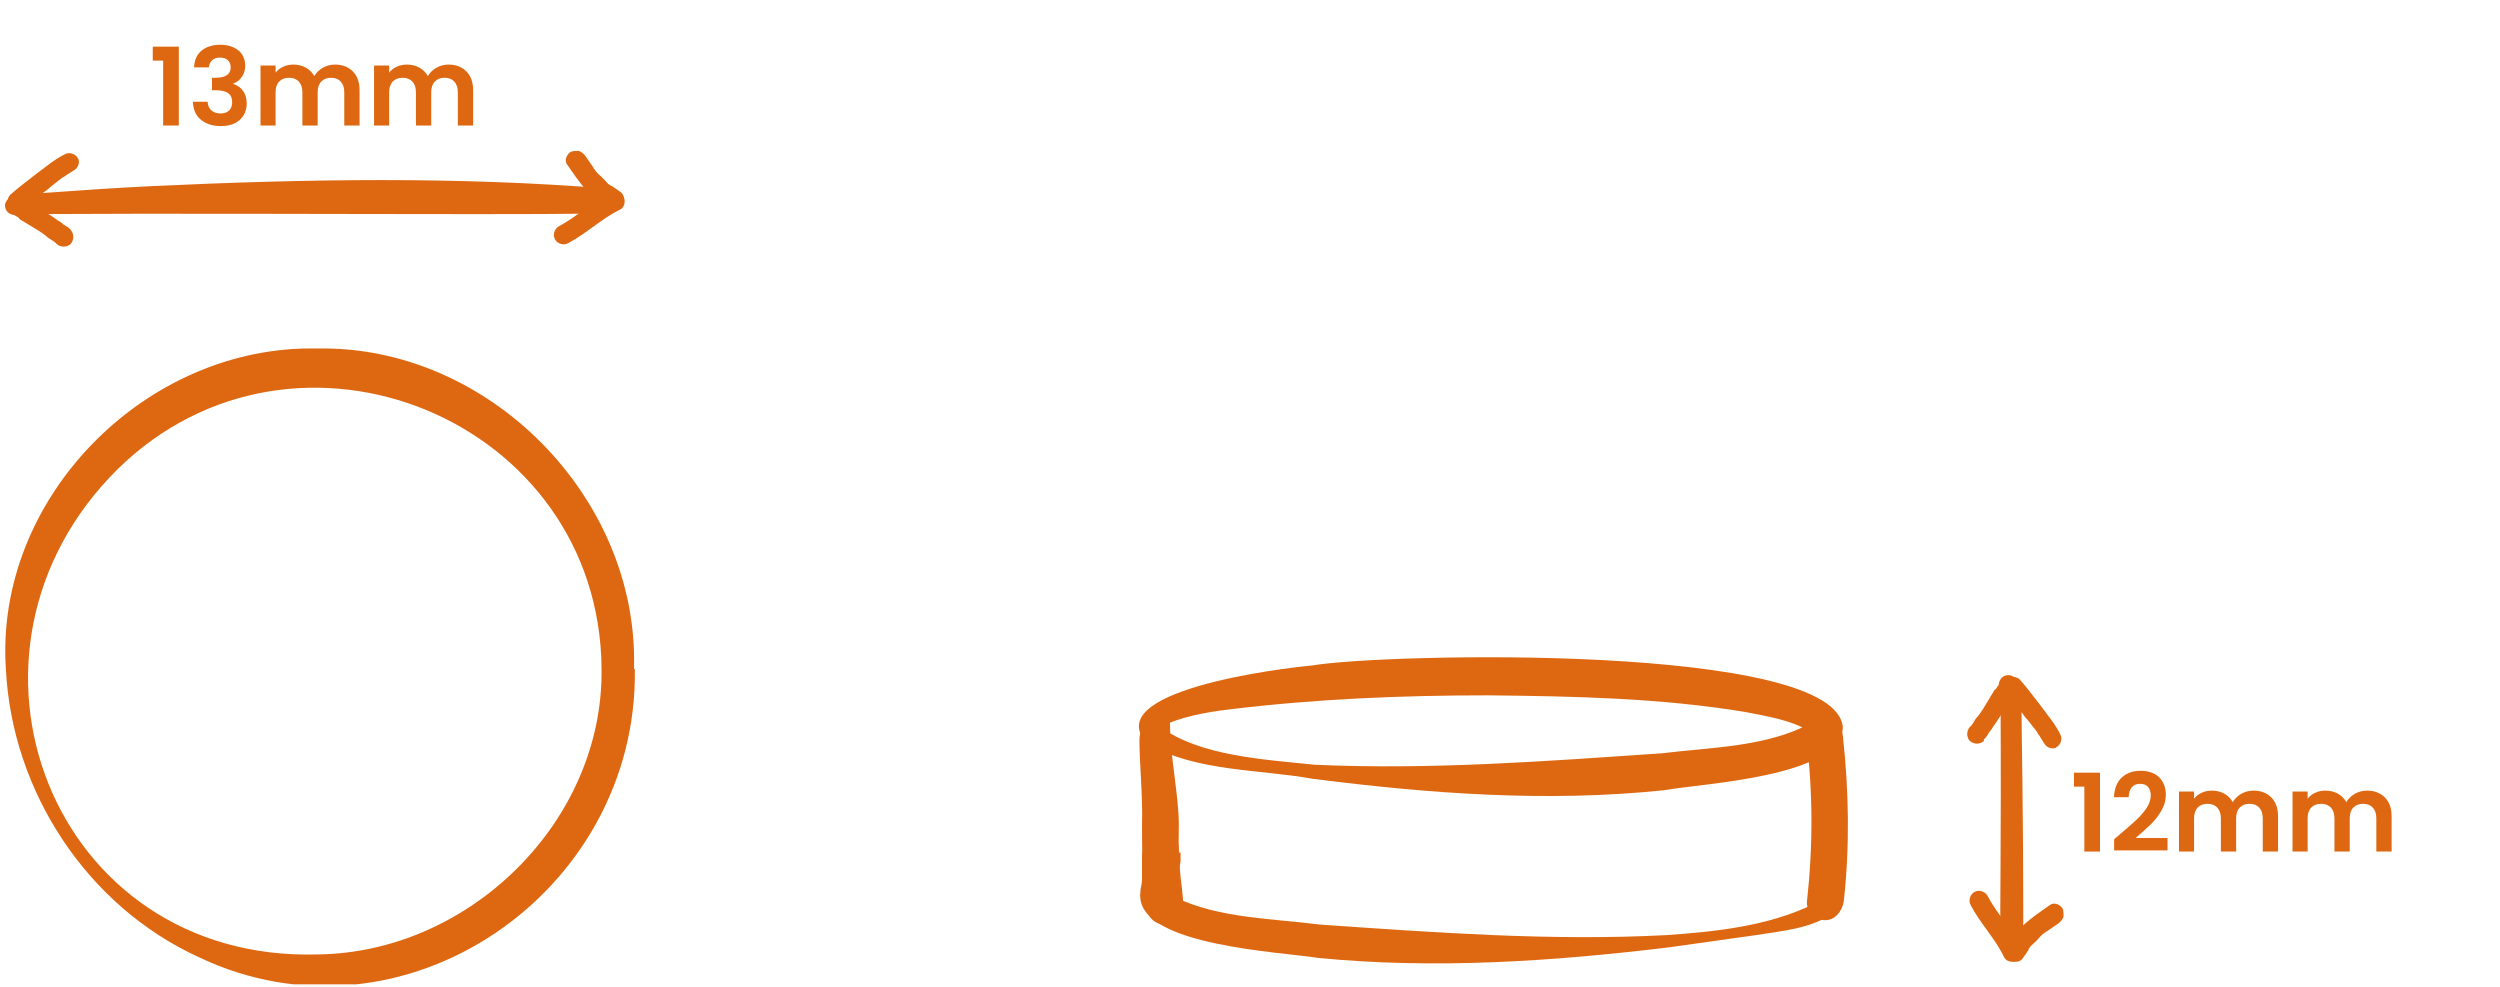 <svg xmlns="http://www.w3.org/2000/svg" xmlns:xlink="http://www.w3.org/1999/xlink" width="276" viewBox="0 0 206.88 81.75" height="109" preserveAspectRatio="xMidYMid meet"><defs><g></g><clipPath id="107bc3a0de"><path d="M 0.254 12 L 52 12 L 52 18 L 0.254 18 Z M 0.254 12 " clip-rule="nonzero"></path></clipPath><clipPath id="2bb6d8e3a7"><path d="M 0.254 28 L 53 28 L 53 81.5 L 0.254 81.5 Z M 0.254 28 " clip-rule="nonzero"></path></clipPath><clipPath id="21a594b643"><path d="M 0.254 16 L 7 16 L 7 21 L 0.254 21 Z M 0.254 16 " clip-rule="nonzero"></path></clipPath></defs><g clip-path="url(#107bc3a0de)"><path fill="#dd6811" d="M 50.328 15.621 C 37.852 14.602 25.23 14.82 12.684 15.402 C 9.566 15.547 6.52 15.766 3.473 15.984 C 3.691 15.84 3.906 15.691 4.125 15.473 C 4.488 15.184 4.777 14.965 5.141 14.676 C 5.141 14.676 5.211 14.676 5.285 14.602 C 5.211 14.602 5.285 14.602 5.285 14.602 C 5.359 14.602 5.43 14.457 5.504 14.457 C 5.719 14.312 5.867 14.238 6.082 14.094 C 6.445 13.875 6.59 13.367 6.375 13.074 C 6.156 12.711 5.648 12.566 5.285 12.785 C 4.414 13.219 3.762 13.801 2.965 14.383 C 2.238 14.965 1.512 15.473 0.789 16.129 C 0.496 16.418 0.496 16.93 0.789 17.219 C 0.934 17.363 1.152 17.438 1.367 17.438 C 1.512 17.582 1.66 17.73 1.875 17.73 C 14.426 17.656 26.973 17.73 39.52 17.73 C 43.074 17.73 46.703 17.73 50.258 17.656 C 51.27 17.656 51.27 15.84 50.258 15.766 Z M 50.328 15.621 " fill-opacity="1" fill-rule="nonzero"></path></g><g clip-path="url(#2bb6d8e3a7)"><path fill="#dd6811" d="M 52.504 55.395 C 52.793 73.938 33.281 87.316 16.383 79.246 C 7.172 75.027 0.934 65.574 0.426 55.395 C -0.516 41.215 12.031 28.562 26.176 28.855 C 40.391 28.562 52.867 41.215 52.434 55.395 Z M 49.75 55.395 C 49.602 34.672 24.434 24.418 9.711 38.816 C -5.668 54.012 4.195 79.68 26.246 79.027 C 38.797 78.879 49.895 68.047 49.75 55.395 Z M 49.75 55.395 " fill-opacity="1" fill-rule="nonzero"></path></g><path fill="#dd6811" d="M 152.527 60.266 C 152.238 64.34 140.996 64.848 137.73 65.43 C 128.012 66.445 118.293 65.719 108.645 64.484 C 104.148 63.684 99.145 63.902 95.008 61.648 C 90.656 57.211 106.105 55.32 108.574 55.102 C 114.52 54.086 152.164 53.211 152.527 60.266 Z M 149.773 60.266 C 149.773 60.629 149.918 60.629 149.773 60.559 C 148.25 59.613 146.289 59.32 144.477 58.957 C 137.441 57.793 130.262 57.648 123.152 57.574 C 116.043 57.574 108.863 57.867 101.754 58.738 C 99.797 58.957 97.547 59.395 96.023 60.191 C 99.289 62.594 104.582 62.883 108.789 63.32 C 118.363 63.758 127.938 63.027 137.516 62.375 C 141.648 61.867 146.145 61.867 149.844 59.902 C 149.988 59.828 149.844 59.828 149.844 60.191 Z M 149.773 60.266 " fill-opacity="1" fill-rule="nonzero"></path><path fill="#dd6811" d="M 94.285 74.082 L 96.824 74.082 L 96.824 74.227 C 96.824 74.371 96.824 74.445 96.824 74.52 C 96.969 74.445 97.113 74.371 97.258 74.301 C 100.883 76.043 105.238 76.043 109.227 76.555 C 118.727 77.207 128.375 77.934 137.949 77.426 C 142.012 77.137 146.289 76.699 150.062 74.883 C 150.281 74.734 150.496 74.59 150.641 74.445 C 150.789 74.301 150.789 74.301 150.789 74.301 C 150.715 74.301 150.641 74.227 150.57 74.152 L 152.457 74.152 C 152.457 74.59 152.312 75.098 151.73 75.609 C 149.844 76.918 147.523 77.062 145.348 77.426 L 138.094 78.445 C 128.445 79.609 118.727 80.262 109.082 79.316 C 105.891 78.809 94.574 78.301 94.355 74.301 L 94.355 74.152 Z M 97.621 74.082 C 97.477 74.082 97.402 74.152 97.332 74.227 C 97.258 74.227 97.113 74.152 97.039 74.082 Z M 97.621 74.082 " fill-opacity="1" fill-rule="nonzero"></path><path fill="#dd6811" d="M 152.527 60.922 C 152.457 60.121 151.949 59.395 151.004 59.395 C 150.062 59.395 149.41 60.121 149.48 60.922 C 150.062 65.5 150.062 70.082 149.555 74.664 C 149.48 75.465 150.281 76.191 151.078 76.191 C 151.875 76.191 152.457 75.465 152.602 74.664 C 153.109 70.082 153.035 65.5 152.527 60.922 Z M 152.527 60.922 " fill-opacity="1" fill-rule="nonzero"></path><path fill="#dd6811" d="M 97.621 71.754 C 97.477 70.59 97.547 69.43 97.547 68.266 C 97.547 65.938 96.824 62.52 96.824 60.191 C 96.824 57.867 94.285 59.32 94.285 61.285 C 94.285 63.246 94.574 65.938 94.5 68.336 C 94.5 69.5 94.5 70.664 94.574 71.828 C 94.645 72.844 94.793 73.938 94.863 75.027 C 94.863 75.828 95.516 76.555 96.387 76.555 C 97.258 76.555 97.91 75.898 97.91 75.027 C 97.91 74.008 97.691 72.918 97.621 71.828 Z M 97.621 71.754 " fill-opacity="1" fill-rule="nonzero"></path><path fill="#dd6811" d="M 97.547 70.59 C 97.547 70.227 97.547 69.863 97.402 69.574 C 97.258 69.281 96.895 68.992 96.531 68.848 C 96.168 68.773 95.734 68.848 95.371 68.992 C 95.082 69.211 94.793 69.5 94.645 69.863 C 94.645 70.227 94.5 70.59 94.5 70.953 C 94.5 71.172 94.5 71.391 94.5 71.684 C 94.5 71.973 94.5 72.191 94.5 72.48 C 94.5 72.773 94.5 73.062 94.5 73.281 C 94.5 73.137 94.5 72.992 94.5 72.844 C 94.5 73.207 94.355 73.574 94.355 73.938 C 94.355 74.301 94.574 74.734 94.793 75.027 C 95.082 75.316 95.445 75.465 95.879 75.465 C 96.242 75.465 96.676 75.316 96.969 75.027 C 97.258 74.734 97.332 74.445 97.402 74.082 C 97.402 74.082 97.402 74.082 97.402 73.938 L 97.402 73.789 C 97.402 73.5 97.477 73.137 97.547 72.844 C 97.547 72.555 97.547 72.266 97.547 71.973 C 97.547 72.117 97.547 72.266 97.547 72.41 C 97.547 72.047 97.621 71.684 97.691 71.32 C 97.691 71.102 97.691 70.953 97.691 70.738 L 97.691 70.59 Z M 97.547 70.59 " fill-opacity="1" fill-rule="nonzero"></path><g clip-path="url(#21a594b643)"><path fill="#dd6811" d="M 5.793 19.039 C 5.648 18.82 5.43 18.746 5.211 18.602 C 5.066 18.457 4.852 18.309 4.703 18.238 C 4.344 17.945 3.906 17.73 3.543 17.438 C 3.184 17.219 2.82 17 2.457 16.711 C 2.094 16.418 1.73 16.203 1.297 16.203 C 0.789 16.203 0.352 16.637 0.352 17 C 0.352 17.438 0.645 17.73 1.078 17.801 C 1.078 17.801 1.152 17.801 1.223 17.875 C 1.367 17.945 1.512 18.02 1.586 18.164 C 1.949 18.383 2.312 18.602 2.676 18.82 C 3.035 19.039 3.398 19.254 3.762 19.547 C 3.906 19.691 4.125 19.836 4.27 19.91 C 4.27 19.91 4.414 19.984 4.488 20.055 C 4.488 20.055 4.559 20.129 4.633 20.199 C 4.922 20.492 5.504 20.492 5.793 20.199 C 6.082 19.836 6.082 19.402 5.793 19.039 Z M 5.793 19.039 " fill-opacity="1" fill-rule="nonzero"></path></g><path fill="#dd6811" d="M 51.125 15.766 C 50.98 15.621 50.766 15.547 50.617 15.402 C 50.617 15.402 50.617 15.402 50.547 15.402 C 50.547 15.402 50.402 15.258 50.328 15.258 C 50.039 14.965 49.82 14.676 49.531 14.457 C 49.387 14.312 49.242 14.164 49.168 14.02 C 49.168 14.02 49.168 14.02 49.094 13.949 C 49.094 13.949 49.094 13.875 49.023 13.801 C 48.805 13.512 48.586 13.148 48.371 12.855 C 48.227 12.711 48.078 12.566 47.863 12.492 C 47.645 12.492 47.426 12.492 47.211 12.566 C 46.848 12.785 46.629 13.293 46.918 13.656 C 47.426 14.383 47.863 15.039 48.441 15.691 C 48.734 15.984 48.949 16.273 49.242 16.492 C 49.387 16.637 49.602 16.785 49.82 16.93 C 49.82 16.93 49.965 17 50.039 17.074 C 50.039 17.074 50.039 17.074 50.184 17.074 C 50.473 17.363 50.98 17.363 51.344 17.074 C 51.633 16.785 51.707 16.203 51.344 15.91 Z M 51.125 15.766 " fill-opacity="1" fill-rule="nonzero"></path><path fill="#dd6811" d="M 51.562 16.273 C 51.27 15.91 50.836 15.766 50.473 15.984 C 48.949 16.711 47.719 17.945 46.195 18.746 C 45.832 18.965 45.688 19.473 45.902 19.836 C 46.121 20.199 46.629 20.348 46.992 20.129 C 48.516 19.328 49.75 18.094 51.27 17.363 C 51.633 17.219 51.777 16.637 51.562 16.273 Z M 51.562 16.273 " fill-opacity="1" fill-rule="nonzero"></path><path fill="#dd6811" d="M 167.469 78.301 C 167.469 65.719 167.324 61.137 167.324 58.957 C 167.469 59.176 167.613 59.395 167.832 59.613 C 168.121 59.977 168.34 60.266 168.629 60.629 C 168.629 60.629 168.629 60.703 168.703 60.773 C 168.703 60.703 168.703 60.773 168.703 60.773 C 168.703 60.848 168.848 60.922 168.848 60.992 C 168.992 61.211 169.066 61.355 169.211 61.574 C 169.43 61.938 169.938 62.082 170.227 61.867 C 170.59 61.648 170.734 61.137 170.516 60.773 C 170.082 59.902 169.5 59.246 168.922 58.449 C 168.34 57.723 167.832 56.992 167.18 56.266 C 166.891 55.977 166.383 55.977 166.094 56.266 C 165.945 56.414 165.875 56.629 165.875 56.848 C 165.73 56.992 165.586 57.141 165.586 57.359 C 165.656 71.535 165.512 74.301 165.586 78.152 C 165.586 79.172 167.469 79.172 167.469 78.152 Z M 167.469 78.301 " fill-opacity="1" fill-rule="nonzero"></path><path fill="#dd6811" d="M 164.207 61.211 C 164.422 61.066 164.496 60.848 164.641 60.629 C 164.785 60.484 164.93 60.266 165.004 60.121 C 165.293 59.758 165.512 59.32 165.801 58.957 C 166.02 58.594 166.238 58.23 166.527 57.867 C 166.816 57.504 167.035 57.141 167.035 56.703 C 167.035 56.266 166.672 55.902 166.238 55.902 C 165.801 55.902 165.512 56.195 165.438 56.629 C 165.438 56.703 165.438 56.777 165.367 56.777 C 165.293 56.922 165.223 57.066 165.078 57.141 C 164.859 57.504 164.641 57.867 164.422 58.23 C 164.207 58.594 163.988 58.957 163.699 59.32 C 163.555 59.465 163.406 59.684 163.336 59.828 C 163.336 59.828 163.262 59.977 163.191 60.047 C 163.191 60.047 163.117 60.121 163.047 60.191 C 162.754 60.484 162.754 61.066 163.047 61.355 C 163.406 61.648 163.844 61.648 164.207 61.355 Z M 164.207 61.211 " fill-opacity="1" fill-rule="nonzero"></path><path fill="#dd6811" d="M 167.543 79.172 C 167.688 79.027 167.762 78.809 167.906 78.664 C 167.906 78.664 167.906 78.664 167.906 78.59 C 167.906 78.516 168.051 78.445 168.051 78.371 C 168.34 78.082 168.629 77.863 168.848 77.57 C 168.992 77.426 169.137 77.281 169.285 77.207 C 169.285 77.207 169.285 77.207 169.355 77.137 C 169.355 77.137 169.43 77.137 169.5 77.062 C 169.793 76.844 170.152 76.625 170.445 76.41 C 170.59 76.262 170.734 76.117 170.805 75.898 C 170.805 75.68 170.805 75.465 170.734 75.246 C 170.516 74.883 170.008 74.664 169.645 74.953 C 168.922 75.465 168.27 75.898 167.613 76.48 C 167.324 76.773 167.035 76.988 166.816 77.281 C 166.672 77.426 166.527 77.645 166.383 77.863 C 166.383 77.863 166.309 78.008 166.238 78.082 C 166.238 78.082 166.238 78.082 166.238 78.227 C 165.945 78.516 165.945 79.027 166.238 79.391 C 166.527 79.68 167.105 79.754 167.398 79.391 Z M 167.543 79.172 " fill-opacity="1" fill-rule="nonzero"></path><path fill="#dd6811" d="M 166.961 79.535 C 167.324 79.246 167.469 78.809 167.254 78.445 C 166.527 76.918 165.293 75.68 164.496 74.152 C 164.277 73.789 163.77 73.645 163.406 73.863 C 163.047 74.082 162.902 74.59 163.117 74.953 C 163.914 76.48 165.148 77.719 165.875 79.246 C 166.02 79.609 166.602 79.754 166.961 79.535 Z M 166.961 79.535 " fill-opacity="1" fill-rule="nonzero"></path><g fill="#dd6811" fill-opacity="1"><g transform="translate(12.261, 10.393)"><g><path d="M 0.328 -5.375 L 0.328 -6.531 L 2.484 -6.531 L 2.484 0 L 1.188 0 L 1.188 -5.375 Z M 0.328 -5.375 "></path></g></g></g><g fill="#dd6811" fill-opacity="1"><g transform="translate(15.509, 10.393)"><g><path d="M 0.5 -4.812 C 0.52 -5.414 0.727 -5.879 1.125 -6.203 C 1.52 -6.523 2.035 -6.688 2.672 -6.688 C 3.109 -6.688 3.484 -6.609 3.797 -6.453 C 4.109 -6.305 4.344 -6.102 4.5 -5.844 C 4.656 -5.582 4.734 -5.285 4.734 -4.953 C 4.734 -4.578 4.633 -4.258 4.438 -4 C 4.25 -3.738 4.02 -3.566 3.75 -3.484 L 3.75 -3.438 C 4.094 -3.332 4.363 -3.141 4.562 -2.859 C 4.758 -2.586 4.859 -2.238 4.859 -1.812 C 4.859 -1.457 4.773 -1.141 4.609 -0.859 C 4.441 -0.578 4.195 -0.352 3.875 -0.188 C 3.562 -0.031 3.176 0.047 2.719 0.047 C 2.051 0.047 1.504 -0.125 1.078 -0.469 C 0.648 -0.812 0.426 -1.312 0.406 -1.969 L 1.625 -1.969 C 1.633 -1.676 1.734 -1.441 1.922 -1.266 C 2.109 -1.086 2.367 -1 2.703 -1 C 3.004 -1 3.238 -1.082 3.406 -1.25 C 3.57 -1.426 3.656 -1.648 3.656 -1.922 C 3.656 -2.273 3.539 -2.531 3.312 -2.688 C 3.082 -2.844 2.727 -2.922 2.25 -2.922 L 1.984 -2.922 L 1.984 -3.953 L 2.25 -3.953 C 3.102 -3.953 3.531 -4.238 3.531 -4.812 C 3.531 -5.062 3.453 -5.258 3.297 -5.406 C 3.141 -5.551 2.922 -5.625 2.641 -5.625 C 2.359 -5.625 2.141 -5.547 1.984 -5.391 C 1.836 -5.242 1.75 -5.051 1.719 -4.812 Z M 0.5 -4.812 "></path></g></g></g><g fill="#dd6811" fill-opacity="1"><g transform="translate(20.884, 10.393)"><g><path d="M 6.797 -5.047 C 7.398 -5.047 7.891 -4.859 8.266 -4.484 C 8.641 -4.109 8.828 -3.586 8.828 -2.922 L 8.828 0 L 7.562 0 L 7.562 -2.75 C 7.562 -3.133 7.461 -3.43 7.266 -3.641 C 7.078 -3.848 6.812 -3.953 6.469 -3.953 C 6.125 -3.953 5.852 -3.848 5.656 -3.641 C 5.457 -3.43 5.359 -3.133 5.359 -2.75 L 5.359 0 L 4.094 0 L 4.094 -2.75 C 4.094 -3.133 3.992 -3.43 3.797 -3.641 C 3.598 -3.848 3.332 -3.953 3 -3.953 C 2.645 -3.953 2.367 -3.848 2.172 -3.641 C 1.973 -3.43 1.875 -3.133 1.875 -2.75 L 1.875 0 L 0.625 0 L 0.625 -4.969 L 1.875 -4.969 L 1.875 -4.375 C 2.031 -4.582 2.234 -4.742 2.484 -4.859 C 2.742 -4.984 3.031 -5.047 3.344 -5.047 C 3.727 -5.047 4.07 -4.961 4.375 -4.797 C 4.676 -4.629 4.91 -4.395 5.078 -4.094 C 5.242 -4.375 5.477 -4.602 5.781 -4.781 C 6.094 -4.957 6.43 -5.047 6.797 -5.047 Z M 6.797 -5.047 "></path></g></g></g><g fill="#dd6811" fill-opacity="1"><g transform="translate(30.287, 10.393)"><g><path d="M 6.797 -5.047 C 7.398 -5.047 7.891 -4.859 8.266 -4.484 C 8.641 -4.109 8.828 -3.586 8.828 -2.922 L 8.828 0 L 7.562 0 L 7.562 -2.75 C 7.562 -3.133 7.461 -3.43 7.266 -3.641 C 7.078 -3.848 6.812 -3.953 6.469 -3.953 C 6.125 -3.953 5.852 -3.848 5.656 -3.641 C 5.457 -3.43 5.359 -3.133 5.359 -2.75 L 5.359 0 L 4.094 0 L 4.094 -2.75 C 4.094 -3.133 3.992 -3.43 3.797 -3.641 C 3.598 -3.848 3.332 -3.953 3 -3.953 C 2.645 -3.953 2.367 -3.848 2.172 -3.641 C 1.973 -3.43 1.875 -3.133 1.875 -2.75 L 1.875 0 L 0.625 0 L 0.625 -4.969 L 1.875 -4.969 L 1.875 -4.375 C 2.031 -4.582 2.234 -4.742 2.484 -4.859 C 2.742 -4.984 3.031 -5.047 3.344 -5.047 C 3.727 -5.047 4.07 -4.961 4.375 -4.797 C 4.676 -4.629 4.91 -4.395 5.078 -4.094 C 5.242 -4.375 5.477 -4.602 5.781 -4.781 C 6.094 -4.957 6.43 -5.047 6.797 -5.047 Z M 6.797 -5.047 "></path></g></g></g><g fill="#dd6811" fill-opacity="1"><g transform="translate(171.336, 70.509)"><g><path d="M 0.328 -5.375 L 0.328 -6.531 L 2.484 -6.531 L 2.484 0 L 1.188 0 L 1.188 -5.375 Z M 0.328 -5.375 "></path></g></g></g><g fill="#dd6811" fill-opacity="1"><g transform="translate(174.584, 70.509)"><g><path d="M 0.875 -1.422 C 1.445 -1.898 1.898 -2.297 2.234 -2.609 C 2.578 -2.93 2.863 -3.266 3.094 -3.609 C 3.32 -3.961 3.438 -4.305 3.438 -4.641 C 3.438 -4.941 3.363 -5.176 3.219 -5.344 C 3.07 -5.52 2.852 -5.609 2.562 -5.609 C 2.258 -5.609 2.023 -5.508 1.859 -5.312 C 1.703 -5.113 1.617 -4.844 1.609 -4.5 L 0.391 -4.5 C 0.422 -5.207 0.633 -5.75 1.031 -6.125 C 1.438 -6.5 1.953 -6.688 2.578 -6.688 C 3.254 -6.688 3.773 -6.504 4.141 -6.141 C 4.504 -5.773 4.688 -5.297 4.688 -4.703 C 4.688 -4.242 4.562 -3.801 4.312 -3.375 C 4.062 -2.945 3.773 -2.578 3.453 -2.266 C 3.129 -1.953 2.707 -1.57 2.188 -1.125 L 4.828 -1.125 L 4.828 -0.094 L 0.406 -0.094 L 0.406 -1.016 Z M 0.875 -1.422 "></path></g></g></g><g fill="#dd6811" fill-opacity="1"><g transform="translate(179.734, 70.509)"><g><path d="M 6.797 -5.047 C 7.398 -5.047 7.891 -4.859 8.266 -4.484 C 8.641 -4.109 8.828 -3.586 8.828 -2.922 L 8.828 0 L 7.562 0 L 7.562 -2.75 C 7.562 -3.133 7.461 -3.43 7.266 -3.641 C 7.078 -3.848 6.812 -3.953 6.469 -3.953 C 6.125 -3.953 5.852 -3.848 5.656 -3.641 C 5.457 -3.43 5.359 -3.133 5.359 -2.75 L 5.359 0 L 4.094 0 L 4.094 -2.75 C 4.094 -3.133 3.992 -3.43 3.797 -3.641 C 3.598 -3.848 3.332 -3.953 3 -3.953 C 2.645 -3.953 2.367 -3.848 2.172 -3.641 C 1.973 -3.43 1.875 -3.133 1.875 -2.75 L 1.875 0 L 0.625 0 L 0.625 -4.969 L 1.875 -4.969 L 1.875 -4.375 C 2.031 -4.582 2.234 -4.742 2.484 -4.859 C 2.742 -4.984 3.031 -5.047 3.344 -5.047 C 3.727 -5.047 4.07 -4.961 4.375 -4.797 C 4.676 -4.629 4.91 -4.395 5.078 -4.094 C 5.242 -4.375 5.477 -4.602 5.781 -4.781 C 6.094 -4.957 6.43 -5.047 6.797 -5.047 Z M 6.797 -5.047 "></path></g></g></g><g fill="#dd6811" fill-opacity="1"><g transform="translate(189.138, 70.509)"><g><path d="M 6.797 -5.047 C 7.398 -5.047 7.891 -4.859 8.266 -4.484 C 8.641 -4.109 8.828 -3.586 8.828 -2.922 L 8.828 0 L 7.562 0 L 7.562 -2.75 C 7.562 -3.133 7.461 -3.43 7.266 -3.641 C 7.078 -3.848 6.812 -3.953 6.469 -3.953 C 6.125 -3.953 5.852 -3.848 5.656 -3.641 C 5.457 -3.43 5.359 -3.133 5.359 -2.75 L 5.359 0 L 4.094 0 L 4.094 -2.75 C 4.094 -3.133 3.992 -3.43 3.797 -3.641 C 3.598 -3.848 3.332 -3.953 3 -3.953 C 2.645 -3.953 2.367 -3.848 2.172 -3.641 C 1.973 -3.43 1.875 -3.133 1.875 -2.75 L 1.875 0 L 0.625 0 L 0.625 -4.969 L 1.875 -4.969 L 1.875 -4.375 C 2.031 -4.582 2.234 -4.742 2.484 -4.859 C 2.742 -4.984 3.031 -5.047 3.344 -5.047 C 3.727 -5.047 4.07 -4.961 4.375 -4.797 C 4.676 -4.629 4.91 -4.395 5.078 -4.094 C 5.242 -4.375 5.477 -4.602 5.781 -4.781 C 6.094 -4.957 6.43 -5.047 6.797 -5.047 Z M 6.797 -5.047 "></path></g></g></g></svg>